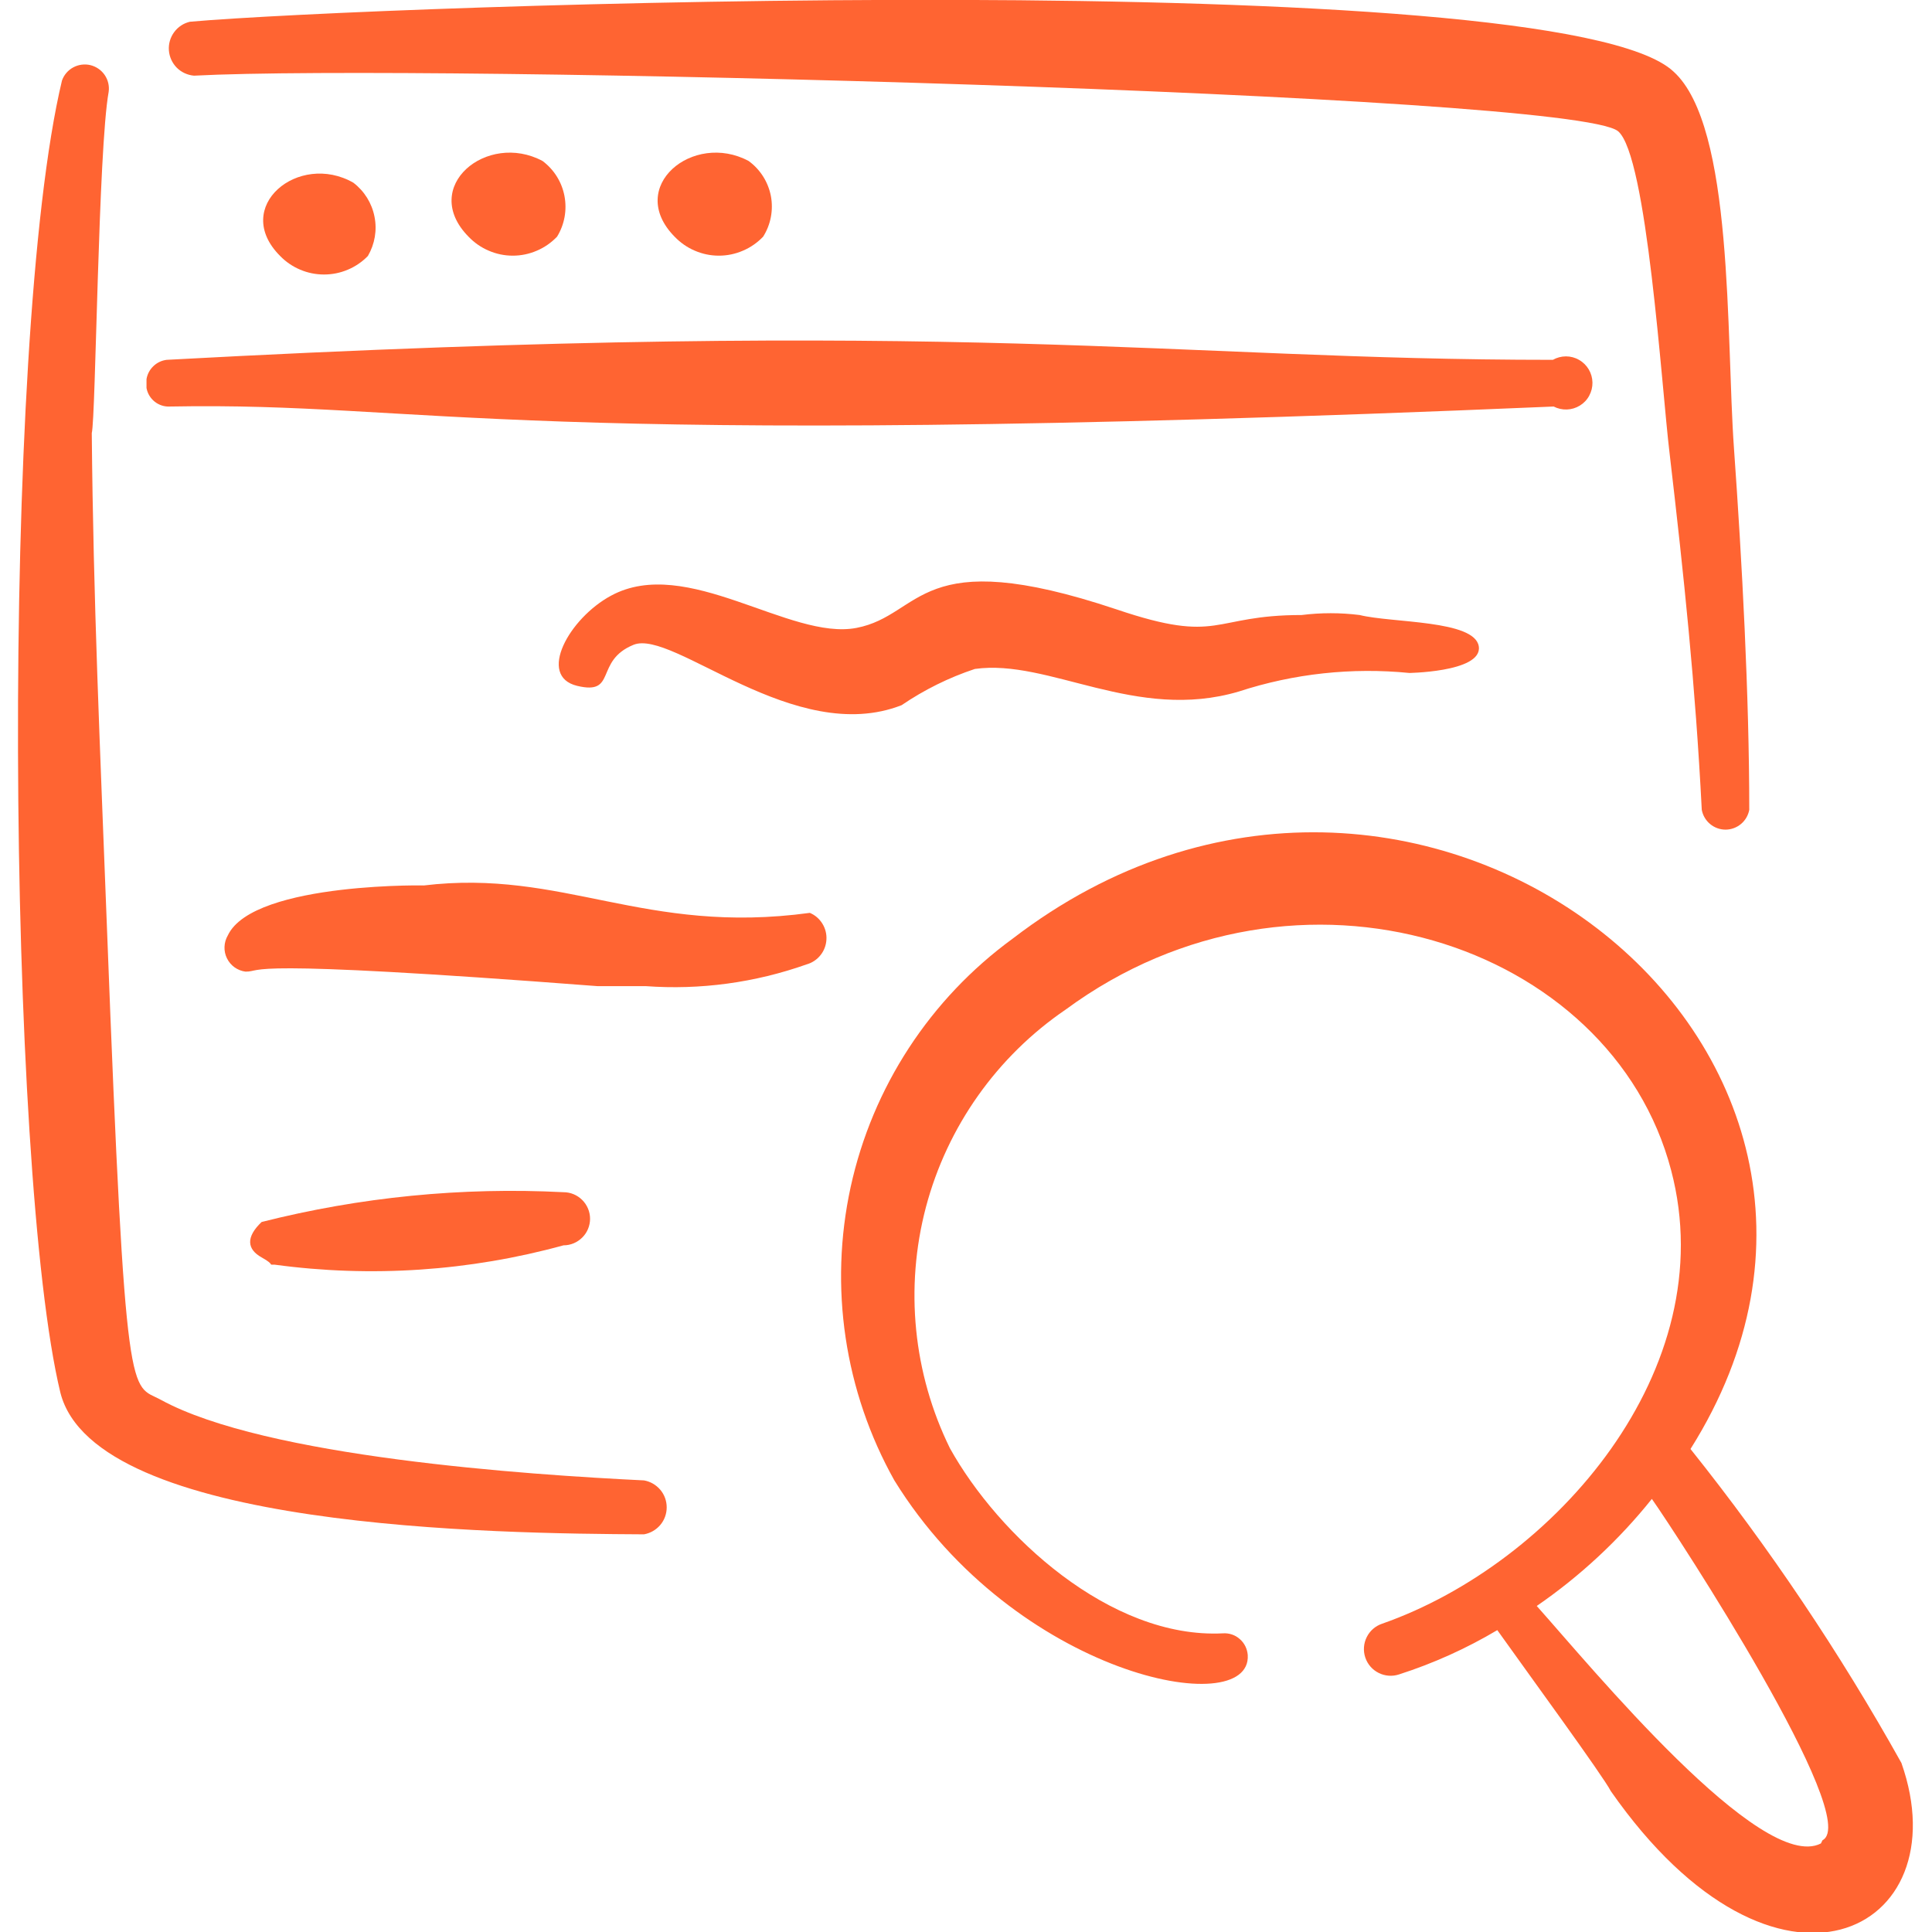 <svg width="24" height="24" viewBox="0 0 24 24" fill="none" xmlns="http://www.w3.org/2000/svg">
<g clip-path="url(#clip0_3069_1612)">
<path fill-rule="evenodd" clip-rule="evenodd" d="M1.35 1.14C1.36 1.067 1.342 0.992 1.3 0.931C1.258 0.87 1.195 0.827 1.123 0.809C1.051 0.792 0.975 0.802 0.91 0.837C0.845 0.872 0.795 0.93 0.77 1C-4.05908e-05 4.22 0.09 14.57 0.75 17.3C1.18 19 6.19 19.05 8 19.06C8.079 19.046 8.15 19.005 8.202 18.944C8.254 18.883 8.282 18.805 8.282 18.725C8.282 18.645 8.254 18.567 8.202 18.506C8.15 18.445 8.079 18.404 8 18.39C6.55 18.32 3.3 18.1 2 17.39C1.62 17.18 1.56 17.58 1.33 11.56C1.24 9.21 1.16 7.49 1.14 5.38C1.19 5.19 1.22 1.86 1.35 1.14Z" fill="#FF6432"/>
<path fill-rule="evenodd" clip-rule="evenodd" d="M19.29 4.47C14.52 4.47 12.04 3.93 2.07 4.47C2.008 4.478 1.95 4.505 1.905 4.549C1.86 4.592 1.83 4.648 1.82 4.71V4.82C1.832 4.887 1.868 4.947 1.922 4.99C1.975 5.032 2.042 5.054 2.11 5.05C5.36 4.99 6.18 5.61 19.3 5.05C19.351 5.076 19.407 5.089 19.465 5.087C19.522 5.085 19.577 5.068 19.626 5.038C19.675 5.008 19.715 4.966 19.742 4.915C19.769 4.865 19.783 4.809 19.782 4.752C19.781 4.694 19.765 4.638 19.736 4.589C19.707 4.54 19.666 4.499 19.616 4.471C19.567 4.442 19.51 4.427 19.453 4.427C19.396 4.427 19.34 4.442 19.29 4.47Z" fill="#FF6432"/>
<path fill-rule="evenodd" clip-rule="evenodd" d="M2.41 0.94C5.23 0.79 19.54 1.16 20.1 1.63C20.46 1.93 20.64 4.8 20.74 5.63C20.92 7.17 21.06 8.5 21.14 10.06C21.153 10.129 21.189 10.191 21.243 10.236C21.297 10.281 21.365 10.306 21.435 10.306C21.505 10.306 21.573 10.281 21.627 10.236C21.681 10.191 21.717 10.129 21.73 10.06C21.73 8.64 21.64 6.97 21.54 5.57C21.44 4.17 21.54 1.57 20.79 0.89C19.36 -0.46 4.62 0.07 2.36 0.27C2.281 0.288 2.211 0.334 2.163 0.4C2.115 0.465 2.092 0.546 2.098 0.626C2.104 0.707 2.139 0.783 2.196 0.841C2.253 0.898 2.329 0.933 2.41 0.94Z" fill="#FF6432"/>
<path fill-rule="evenodd" clip-rule="evenodd" d="M3.48 3.18C3.551 3.253 3.636 3.311 3.729 3.35C3.823 3.39 3.923 3.41 4.025 3.41C4.127 3.41 4.227 3.39 4.321 3.35C4.414 3.311 4.499 3.253 4.57 3.18C4.656 3.032 4.686 2.859 4.652 2.691C4.619 2.523 4.526 2.374 4.39 2.27C3.71 1.88 2.87 2.57 3.48 3.18Z" fill="#FF6432"/>
<path fill-rule="evenodd" clip-rule="evenodd" d="M5.82 2.94C5.891 3.014 5.976 3.074 6.071 3.114C6.165 3.155 6.267 3.176 6.37 3.176C6.473 3.176 6.575 3.155 6.669 3.114C6.764 3.074 6.849 3.014 6.92 2.94C7.013 2.789 7.045 2.609 7.012 2.435C6.979 2.261 6.882 2.106 6.74 2C6.05 1.63 5.21 2.32 5.82 2.94Z" fill="#FF6432"/>
<path fill-rule="evenodd" clip-rule="evenodd" d="M8.38 2.94C8.451 3.014 8.536 3.074 8.631 3.114C8.725 3.155 8.827 3.176 8.93 3.176C9.033 3.176 9.135 3.155 9.229 3.114C9.324 3.074 9.409 3.014 9.48 2.94C9.575 2.79 9.609 2.609 9.576 2.434C9.542 2.26 9.444 2.105 9.3 2C8.61 1.63 7.77 2.32 8.38 2.94Z" fill="#FF6432"/>
<path fill-rule="evenodd" clip-rule="evenodd" d="M23.62 21.9C22.855 20.53 21.979 19.226 21 18C24.15 13 17.54 7.85 12.58 11.66C11.554 12.408 10.838 13.506 10.567 14.746C10.297 15.986 10.49 17.283 11.11 18.39C12.61 20.82 15.55 21.39 15.5 20.56C15.497 20.522 15.487 20.485 15.47 20.45C15.453 20.416 15.43 20.386 15.401 20.361C15.372 20.335 15.339 20.316 15.303 20.304C15.266 20.292 15.228 20.287 15.19 20.29C13.79 20.36 12.4 19.07 11.8 17.99C11.344 17.061 11.238 15.997 11.502 14.996C11.767 13.995 12.384 13.123 13.24 12.54C16.12 10.42 20.02 11.71 20.76 14.54C21.41 17.01 19.31 19.42 17.17 20.17C17.086 20.198 17.017 20.258 16.978 20.337C16.939 20.415 16.932 20.506 16.96 20.59C16.988 20.674 17.048 20.743 17.127 20.782C17.205 20.821 17.296 20.828 17.38 20.8C17.806 20.663 18.215 20.479 18.6 20.25C18.97 20.77 19.92 22.07 20.01 22.25C22.07 25.2 24.36 24 23.62 21.9ZM22.62 22.9C21.88 23.28 19.76 20.7 19.09 19.95C19.629 19.579 20.111 19.131 20.52 18.62C20.83 19.06 23.14 22.6 22.64 22.86L22.62 22.9Z" fill="#FF6432"/>
<path fill-rule="evenodd" clip-rule="evenodd" d="M12.11 8.31C13.03 8.18 14.11 8.97 15.39 8.59C16.073 8.367 16.795 8.289 17.51 8.36C17.43 8.36 18.42 8.36 18.37 8.03C18.32 7.7 17.29 7.74 16.89 7.64C16.651 7.61 16.409 7.61 16.17 7.64C15.04 7.64 15.17 8.01 13.87 7.57C11.39 6.74 11.47 7.64 10.64 7.8C9.81 7.96 8.53 6.89 7.59 7.4C7.07 7.68 6.67 8.4 7.17 8.52C7.67 8.64 7.38 8.21 7.87 8.01C8.36 7.81 9.87 9.28 11.2 8.76C11.481 8.569 11.787 8.417 12.11 8.31Z" fill="#FF6432"/>
<path fill-rule="evenodd" clip-rule="evenodd" d="M10.06 11.34C8 11.62 7 10.79 5.26 11C5.44 11 3.15 10.94 2.83 11.62C2.805 11.663 2.791 11.711 2.789 11.761C2.787 11.81 2.797 11.86 2.819 11.904C2.841 11.949 2.873 11.987 2.913 12.016C2.954 12.045 3.001 12.064 3.05 12.07C3.29 12.07 2.86 11.9 7.42 12.25H8.02C8.698 12.3 9.379 12.207 10.02 11.98C10.088 11.961 10.148 11.921 10.192 11.866C10.236 11.812 10.262 11.744 10.266 11.674C10.271 11.604 10.253 11.534 10.216 11.474C10.179 11.414 10.125 11.367 10.06 11.34Z" fill="#FF6432"/>
<path fill-rule="evenodd" clip-rule="evenodd" d="M7 15.47C7.088 15.47 7.171 15.435 7.233 15.373C7.295 15.312 7.33 15.227 7.33 15.14C7.33 15.053 7.295 14.969 7.233 14.907C7.171 14.845 7.088 14.81 7 14.81C5.739 14.745 4.474 14.87 3.25 15.18C3.05 15.37 3.07 15.52 3.25 15.62C3.43 15.72 3.32 15.71 3.41 15.71C4.611 15.873 5.832 15.791 7 15.47Z" fill="#FF6432"/>
</g>
<defs>
<clipPath id="clip0_3069_1612">
<rect width="24" height="24" fill="white"/>
</clipPath>
</defs>
</svg>
